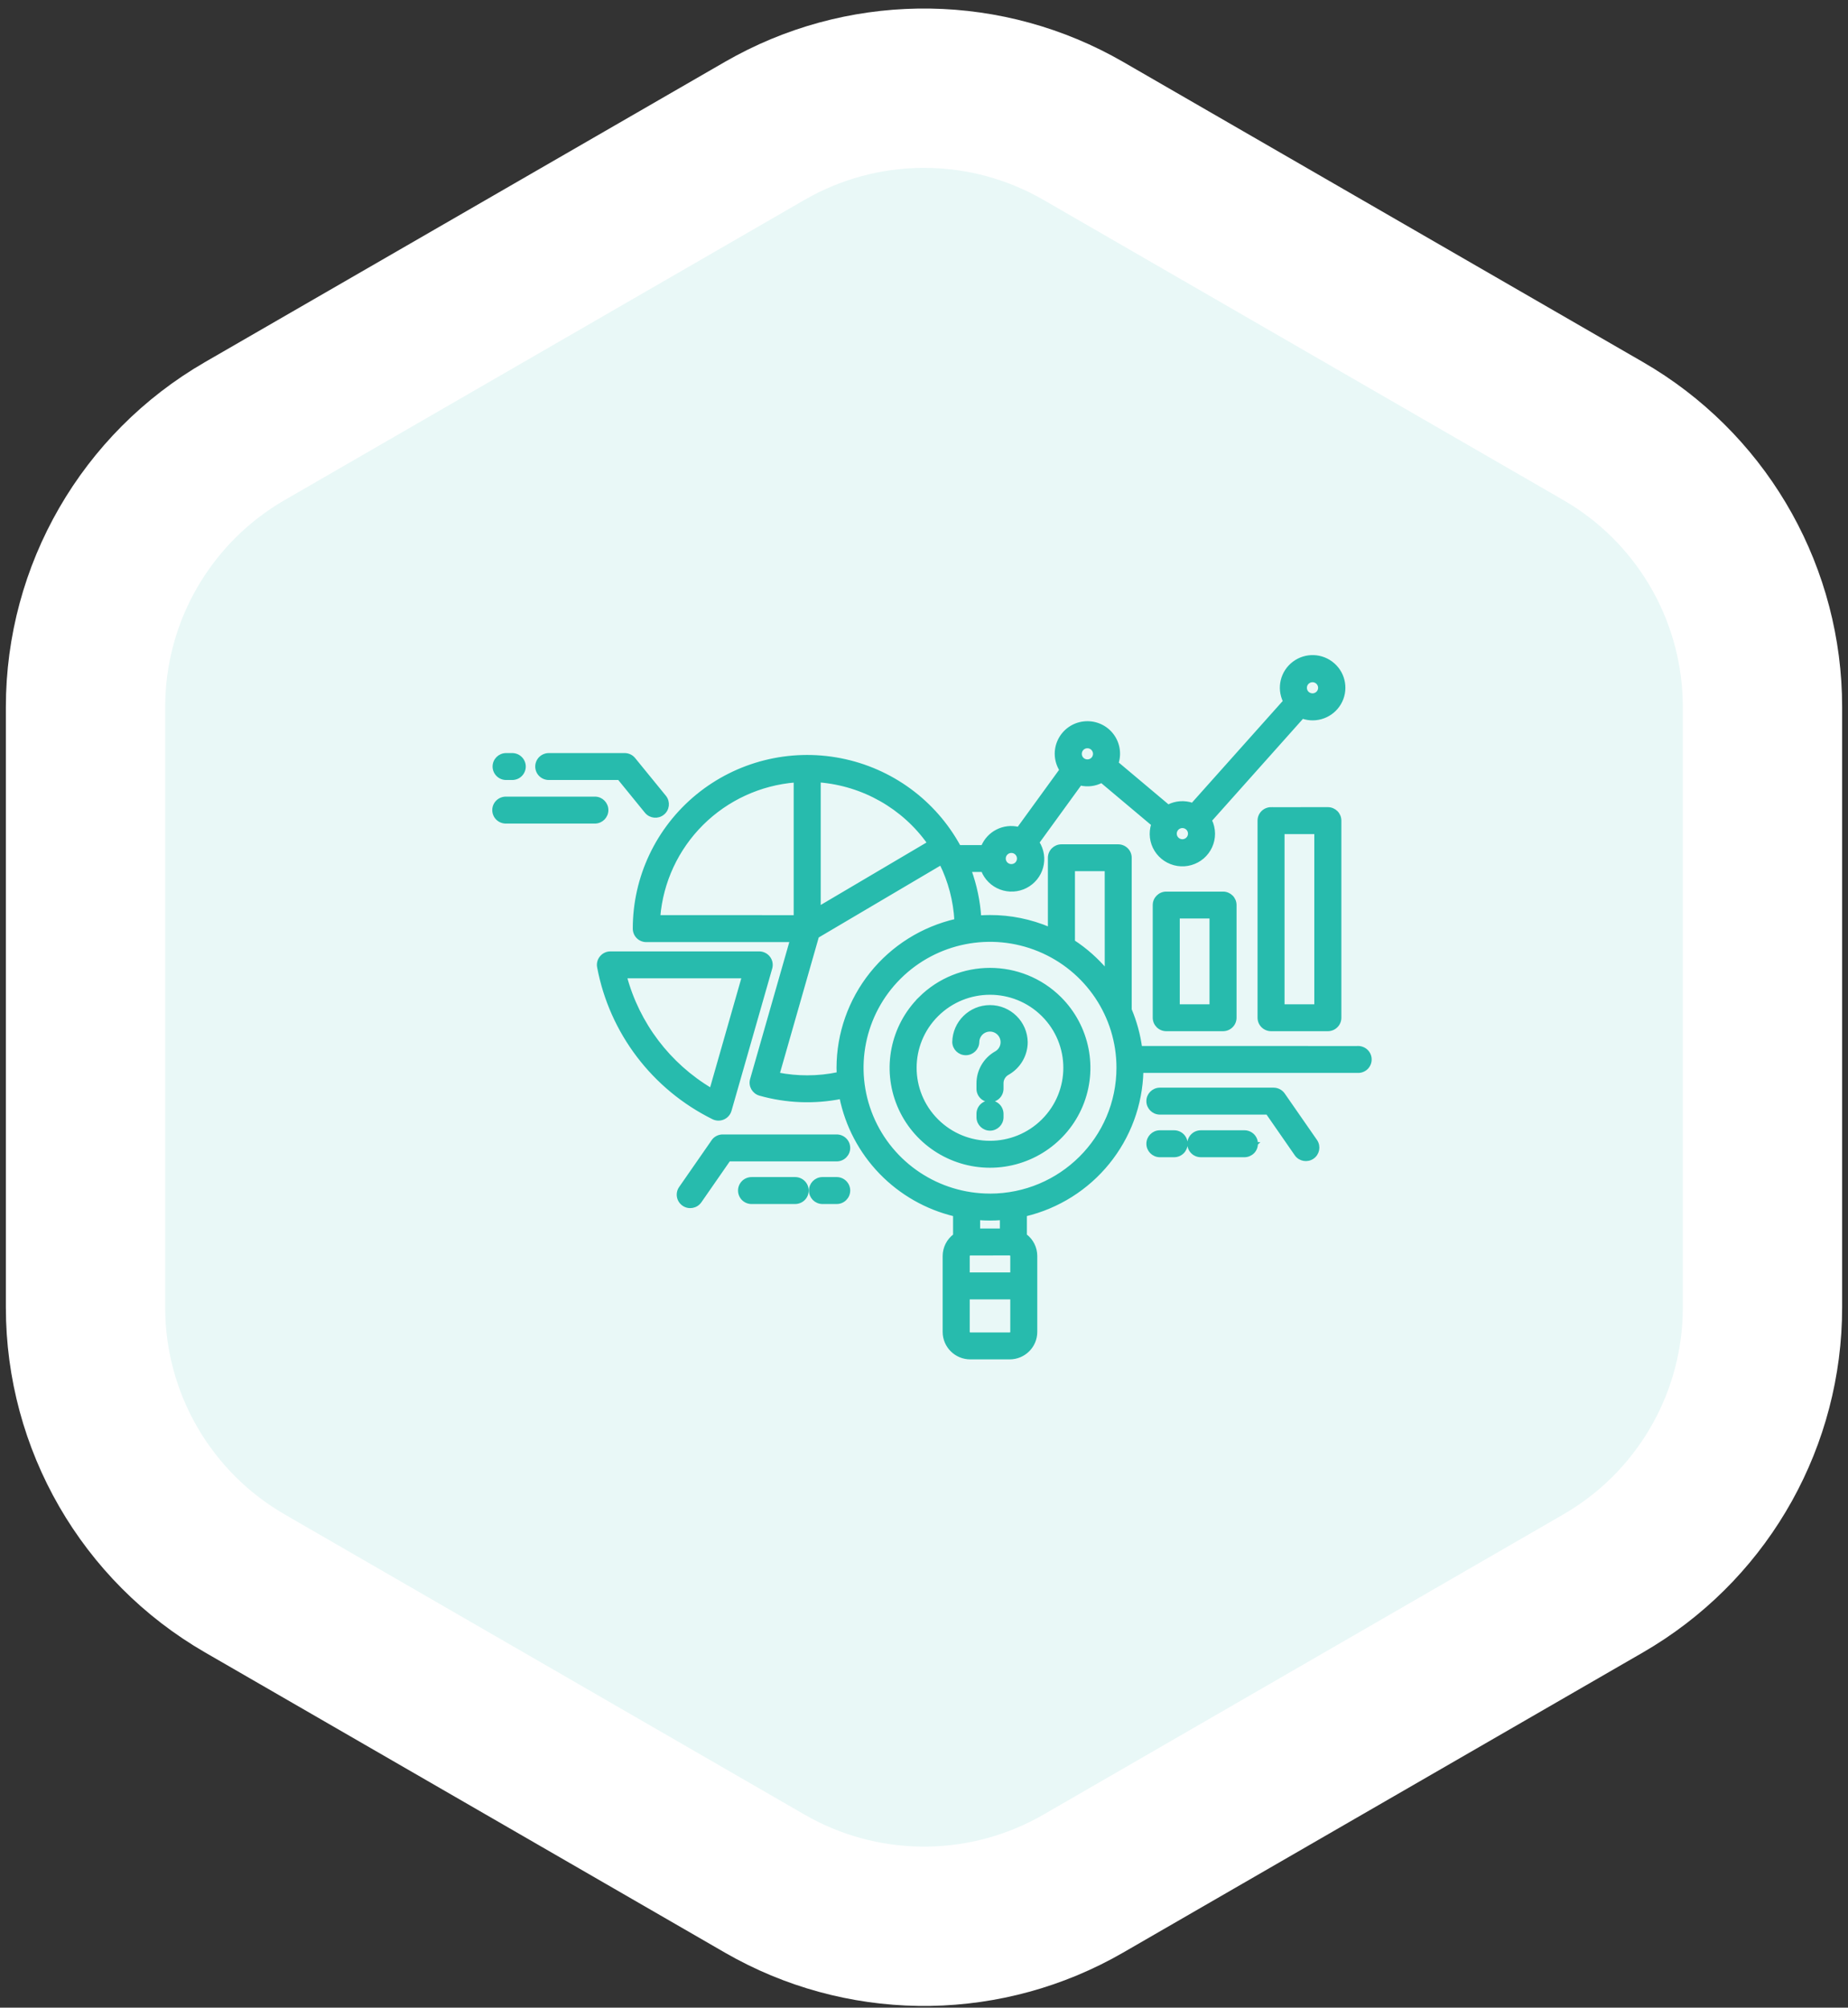 <svg width="116" height="126" viewBox="0 0 116 126" fill="none" xmlns="http://www.w3.org/2000/svg">
<rect x="0" y="0" width="116" height="126" fill="#333333" stroke="none"/>
<path d="M48.584 7.891C54.663 4.646 62.005 4.754 68 8.215L100.632 27.055L101.204 27.398C107.054 31.041 110.632 37.453 110.632 44.375V82.055C110.632 88.977 107.054 95.389 101.204 99.031L100.632 99.375L68 118.215C62.005 121.676 54.663 121.784 48.584 118.539L48 118.215L15.368 99.375C9.18 95.802 5.368 89.2 5.368 82.055V44.375C5.368 37.23 9.18 30.627 15.368 27.055L48 8.215L48.584 7.891Z" fill="#E9F8F7" stroke="white" stroke-width="10"/>
<path d="M73.207 56.057C72.793 56.057 72.458 56.39 72.458 56.8V63.873C72.458 64.285 72.793 64.618 73.207 64.618H76.77C77.184 64.618 77.519 64.285 77.519 63.873V56.8C77.519 56.39 77.184 56.057 76.77 56.057H73.207ZM76.022 63.13H73.954V57.545H76.022V63.13ZM79.786 50.759V50.757C79.587 50.757 79.397 50.835 79.257 50.975C79.116 51.114 79.037 51.304 79.037 51.502V63.873C79.037 64.071 79.116 64.26 79.257 64.4C79.397 64.539 79.587 64.618 79.786 64.618H83.349C83.763 64.618 84.098 64.285 84.098 63.873V51.502C84.098 51.09 83.763 50.757 83.349 50.757L79.786 50.759ZM82.6 63.13H80.532V52.247H82.6V63.13ZM85.229 65.749L71.59 65.746C71.479 64.929 71.259 64.127 70.938 63.364V53.835C70.938 53.637 70.861 53.447 70.719 53.308C70.578 53.168 70.388 53.09 70.192 53.09H66.626C66.214 53.09 65.877 53.423 65.877 53.835V58.286C64.696 57.784 63.425 57.525 62.142 57.528C61.923 57.528 61.706 57.537 61.493 57.55H61.491C61.425 56.553 61.217 55.569 60.878 54.625H61.685H61.683C61.884 55.136 62.294 55.537 62.807 55.731C63.321 55.925 63.896 55.893 64.384 55.645C64.875 55.395 65.237 54.952 65.38 54.425C65.525 53.896 65.439 53.331 65.142 52.869L67.809 49.196C68.26 49.307 68.735 49.248 69.146 49.034L72.361 51.736C72.187 52.277 72.257 52.867 72.558 53.351C72.857 53.833 73.354 54.161 73.918 54.249C74.483 54.337 75.055 54.173 75.49 53.803C75.922 53.432 76.169 52.891 76.169 52.324C76.166 52.031 76.101 51.743 75.972 51.482L81.754 45.002H81.752C82.634 45.308 83.609 44.95 84.082 44.148C84.555 43.346 84.392 42.324 83.693 41.707C82.996 41.09 81.958 41.047 81.213 41.61C80.469 42.171 80.227 43.175 80.634 44.013L74.852 50.489C74.352 50.313 73.8 50.354 73.329 50.597L70.115 47.895L70.112 47.897C70.316 47.267 70.183 46.575 69.76 46.066C69.337 45.555 68.68 45.296 68.02 45.377C67.359 45.456 66.787 45.866 66.499 46.463C66.21 47.059 66.248 47.76 66.597 48.323L63.93 51.995C63 51.772 62.047 52.256 61.683 53.137H60.206C58.661 50.3 55.926 48.298 52.742 47.681C49.562 47.064 46.27 47.895 43.768 49.946C41.268 51.998 39.818 55.055 39.82 58.282C39.82 58.478 39.897 58.669 40.038 58.809C40.178 58.949 40.37 59.027 40.567 59.027H49.677L47.181 67.748C47.068 68.142 47.299 68.554 47.697 68.667C49.355 69.135 51.102 69.205 52.792 68.87C53.152 70.646 54.016 72.285 55.278 73.591C56.543 74.897 58.154 75.818 59.925 76.242V77.532C59.516 77.836 59.273 78.316 59.271 78.827V83.591V83.589C59.273 84.488 60.002 85.213 60.904 85.215H63.379C64.28 85.213 65.01 84.488 65.01 83.589V78.825V78.827C65.01 78.316 64.769 77.836 64.359 77.532V76.242C66.404 75.753 68.23 74.605 69.551 72.977C70.874 71.349 71.619 69.331 71.671 67.237H85.231C85.432 67.244 85.629 67.167 85.774 67.028C85.919 66.886 86 66.695 86 66.492C86 66.291 85.919 66.098 85.774 65.958C85.629 65.819 85.432 65.742 85.231 65.746L85.229 65.749ZM82.385 42.716C82.569 42.716 82.734 42.826 82.804 42.995C82.874 43.161 82.835 43.355 82.707 43.483C82.575 43.612 82.383 43.65 82.213 43.58C82.044 43.513 81.935 43.348 81.935 43.166C81.935 42.918 82.136 42.718 82.385 42.716ZM74.671 52.319C74.671 52.502 74.56 52.666 74.391 52.736C74.221 52.806 74.029 52.767 73.897 52.637C73.769 52.508 73.73 52.315 73.802 52.146C73.873 51.979 74.038 51.869 74.221 51.869C74.47 51.871 74.671 52.072 74.671 52.319ZM68.255 46.861C68.439 46.861 68.604 46.969 68.674 47.138C68.744 47.307 68.706 47.501 68.577 47.629C68.448 47.757 68.253 47.795 68.083 47.726C67.914 47.656 67.805 47.492 67.805 47.311C67.805 47.061 68.007 46.861 68.255 46.861ZM63.482 53.431C63.665 53.431 63.83 53.539 63.9 53.708C63.971 53.877 63.932 54.071 63.803 54.199C63.674 54.327 63.48 54.366 63.31 54.296C63.14 54.226 63.032 54.064 63.032 53.882C63.032 53.634 63.233 53.431 63.482 53.431ZM67.375 54.575H69.443L69.445 60.923C68.848 60.216 68.151 59.597 67.375 59.09L67.375 54.575ZM58.301 52.907L51.417 56.971V49.002C54.179 49.225 56.702 50.655 58.301 52.907ZM41.346 57.534C41.529 55.332 42.49 53.267 44.06 51.704C45.63 50.142 47.707 49.185 49.92 49.007V57.536L41.346 57.534ZM50.669 67.588C50.053 67.588 49.44 67.529 48.836 67.412L51.307 58.77L59.066 54.19V54.188C59.618 55.307 59.939 56.523 60.007 57.768C57.906 58.252 56.032 59.427 54.688 61.107C53.345 62.787 52.614 64.868 52.609 67.013C52.609 67.137 52.612 67.261 52.619 67.385C51.978 67.52 51.325 67.588 50.669 67.588ZM63.38 78.691C63.455 78.693 63.514 78.752 63.516 78.826V79.959L60.77 79.956V78.828C60.772 78.754 60.831 78.695 60.906 78.693L63.38 78.691ZM63.38 83.724L60.906 83.726C60.831 83.724 60.772 83.665 60.77 83.591V81.449H63.516V83.593C63.514 83.667 63.455 83.726 63.38 83.728L63.38 83.724ZM62.862 77.201L61.423 77.203V76.475C61.659 76.493 61.901 76.502 62.143 76.502C62.387 76.502 62.627 76.493 62.862 76.475V77.201ZM62.143 75.007V75.01C58.892 75.01 55.962 73.06 54.718 70.072C53.474 67.081 54.162 63.641 56.46 61.353C58.759 59.065 62.215 58.381 65.218 59.619C68.222 60.858 70.181 63.773 70.181 67.009C70.179 71.427 66.582 75.007 62.143 75.012L62.143 75.007ZM45.101 70.231C45.436 70.231 45.728 70.011 45.82 69.691L48.377 60.756C48.44 60.533 48.395 60.292 48.252 60.105C48.112 59.921 47.89 59.81 47.657 59.81H38.319C38.097 59.808 37.884 59.907 37.742 60.078C37.597 60.25 37.538 60.475 37.581 60.693C38.353 64.793 41.015 68.297 44.771 70.155C44.873 70.204 44.986 70.231 45.101 70.231ZM39.253 61.299H46.664L44.637 68.39C41.983 66.811 40.054 64.269 39.253 61.299ZM37.361 51.587H31.769C31.568 51.592 31.371 51.517 31.226 51.375C31.081 51.236 31 51.044 31 50.842C31 50.641 31.081 50.448 31.226 50.308C31.371 50.169 31.568 50.092 31.769 50.096H37.361C37.767 50.108 38.088 50.439 38.088 50.842C38.088 51.245 37.767 51.576 37.361 51.587ZM31.02 48.108C31.02 47.696 31.355 47.363 31.769 47.363H32.133C32.335 47.358 32.532 47.433 32.676 47.575C32.821 47.714 32.903 47.908 32.903 48.108C32.903 48.309 32.821 48.502 32.676 48.642C32.532 48.784 32.335 48.858 32.133 48.853H31.769C31.57 48.853 31.38 48.775 31.24 48.635C31.1 48.495 31.02 48.306 31.02 48.108ZM33.697 48.108C33.697 47.91 33.776 47.721 33.916 47.581C34.059 47.442 34.249 47.363 34.448 47.363H39.212C39.436 47.363 39.651 47.464 39.791 47.64L41.732 50.02C41.979 50.34 41.927 50.799 41.61 51.053C41.296 51.308 40.832 51.265 40.57 50.957L38.855 48.851L34.448 48.853C34.249 48.853 34.059 48.775 33.916 48.635C33.776 48.495 33.697 48.306 33.697 48.108ZM53.268 72.044C53.268 72.456 52.933 72.789 52.521 72.789H45.755L43.942 75.401C43.707 75.739 43.241 75.824 42.902 75.59C42.562 75.356 42.476 74.892 42.712 74.554L44.748 71.623L44.745 71.62C44.886 71.42 45.117 71.298 45.361 71.298H52.521C52.718 71.298 52.91 71.377 53.05 71.517C53.19 71.656 53.268 71.848 53.268 72.044ZM50.662 74.719C50.662 74.917 50.585 75.106 50.442 75.246C50.302 75.385 50.112 75.464 49.913 75.464H47.194H47.196C46.992 75.471 46.798 75.394 46.653 75.255C46.508 75.113 46.427 74.921 46.427 74.719C46.427 74.518 46.508 74.325 46.653 74.185C46.798 74.045 46.992 73.969 47.196 73.973H49.915H49.913C50.112 73.973 50.304 74.052 50.444 74.194C50.585 74.334 50.664 74.523 50.662 74.721L50.662 74.719ZM53.268 74.719C53.268 75.131 52.933 75.464 52.521 75.464H51.607C51.2 75.453 50.879 75.122 50.879 74.719C50.879 74.316 51.2 73.985 51.607 73.973H52.521C52.72 73.973 52.91 74.052 53.051 74.194C53.191 74.334 53.27 74.523 53.268 74.721L53.268 74.719ZM82.596 71.616C82.818 71.956 82.728 72.408 82.395 72.638C82.06 72.868 81.603 72.789 81.366 72.465L79.554 69.853H72.787C72.382 69.841 72.058 69.51 72.058 69.107C72.058 68.704 72.382 68.373 72.787 68.362H79.945C80.191 68.362 80.42 68.484 80.56 68.684L82.596 71.616ZM78.864 71.782H78.861C78.861 71.981 78.784 72.17 78.644 72.309C78.502 72.449 78.311 72.528 78.115 72.528H75.395C75.194 72.532 74.997 72.458 74.853 72.316C74.708 72.177 74.626 71.983 74.626 71.782C74.626 71.582 74.708 71.388 74.853 71.249C74.997 71.107 75.194 71.033 75.395 71.037H78.115C78.311 71.037 78.504 71.116 78.644 71.255C78.784 71.395 78.864 71.587 78.861 71.785L78.864 71.782ZM74.45 71.782C74.45 72.195 74.115 72.528 73.701 72.528H72.787C72.382 72.516 72.059 72.186 72.059 71.782C72.059 71.379 72.382 71.048 72.787 71.037H73.701C73.9 71.037 74.09 71.116 74.23 71.255C74.371 71.395 74.45 71.587 74.45 71.785L74.45 71.782ZM57.759 62.649C55.985 64.415 55.454 67.07 56.413 69.377C57.374 71.683 59.634 73.187 62.143 73.187C64.652 73.187 66.912 71.683 67.874 69.377C68.833 67.07 68.301 64.415 66.528 62.649C64.105 60.242 60.182 60.242 57.756 62.649H57.759ZM65.468 70.325C63.631 72.154 60.652 72.154 58.815 70.325C56.978 68.497 56.978 65.531 58.815 63.703C60.654 61.875 63.632 61.875 65.468 63.703C67.305 65.531 67.305 68.497 65.468 70.325ZM62.892 69.927V70.136C62.88 70.539 62.548 70.861 62.143 70.861C61.738 70.861 61.405 70.539 61.394 70.136V69.927C61.387 69.726 61.464 69.53 61.604 69.386C61.747 69.242 61.939 69.161 62.143 69.161C62.344 69.161 62.539 69.242 62.679 69.386C62.819 69.53 62.896 69.726 62.892 69.927ZM64.41 65.403C64.41 66.213 63.973 66.961 63.265 67.364C63.03 67.49 62.883 67.738 62.892 68.006V68.31C62.896 68.51 62.819 68.706 62.679 68.85C62.539 68.994 62.344 69.075 62.143 69.075C61.939 69.075 61.747 68.994 61.604 68.85C61.464 68.706 61.387 68.51 61.394 68.31V68.006C61.389 67.204 61.822 66.461 62.523 66.069C62.761 65.932 62.907 65.68 62.907 65.407C62.907 65.135 62.763 64.883 62.525 64.745C62.29 64.608 61.996 64.608 61.758 64.743C61.521 64.878 61.374 65.128 61.371 65.403C61.36 65.806 61.028 66.126 60.623 66.126C60.218 66.126 59.885 65.806 59.874 65.403C59.894 64.169 60.903 63.18 62.143 63.18C63.38 63.18 64.389 64.169 64.41 65.403Z" fill="#27BBAD" stroke="#27BBAD" stroke-width="0.2"/>
</svg>
